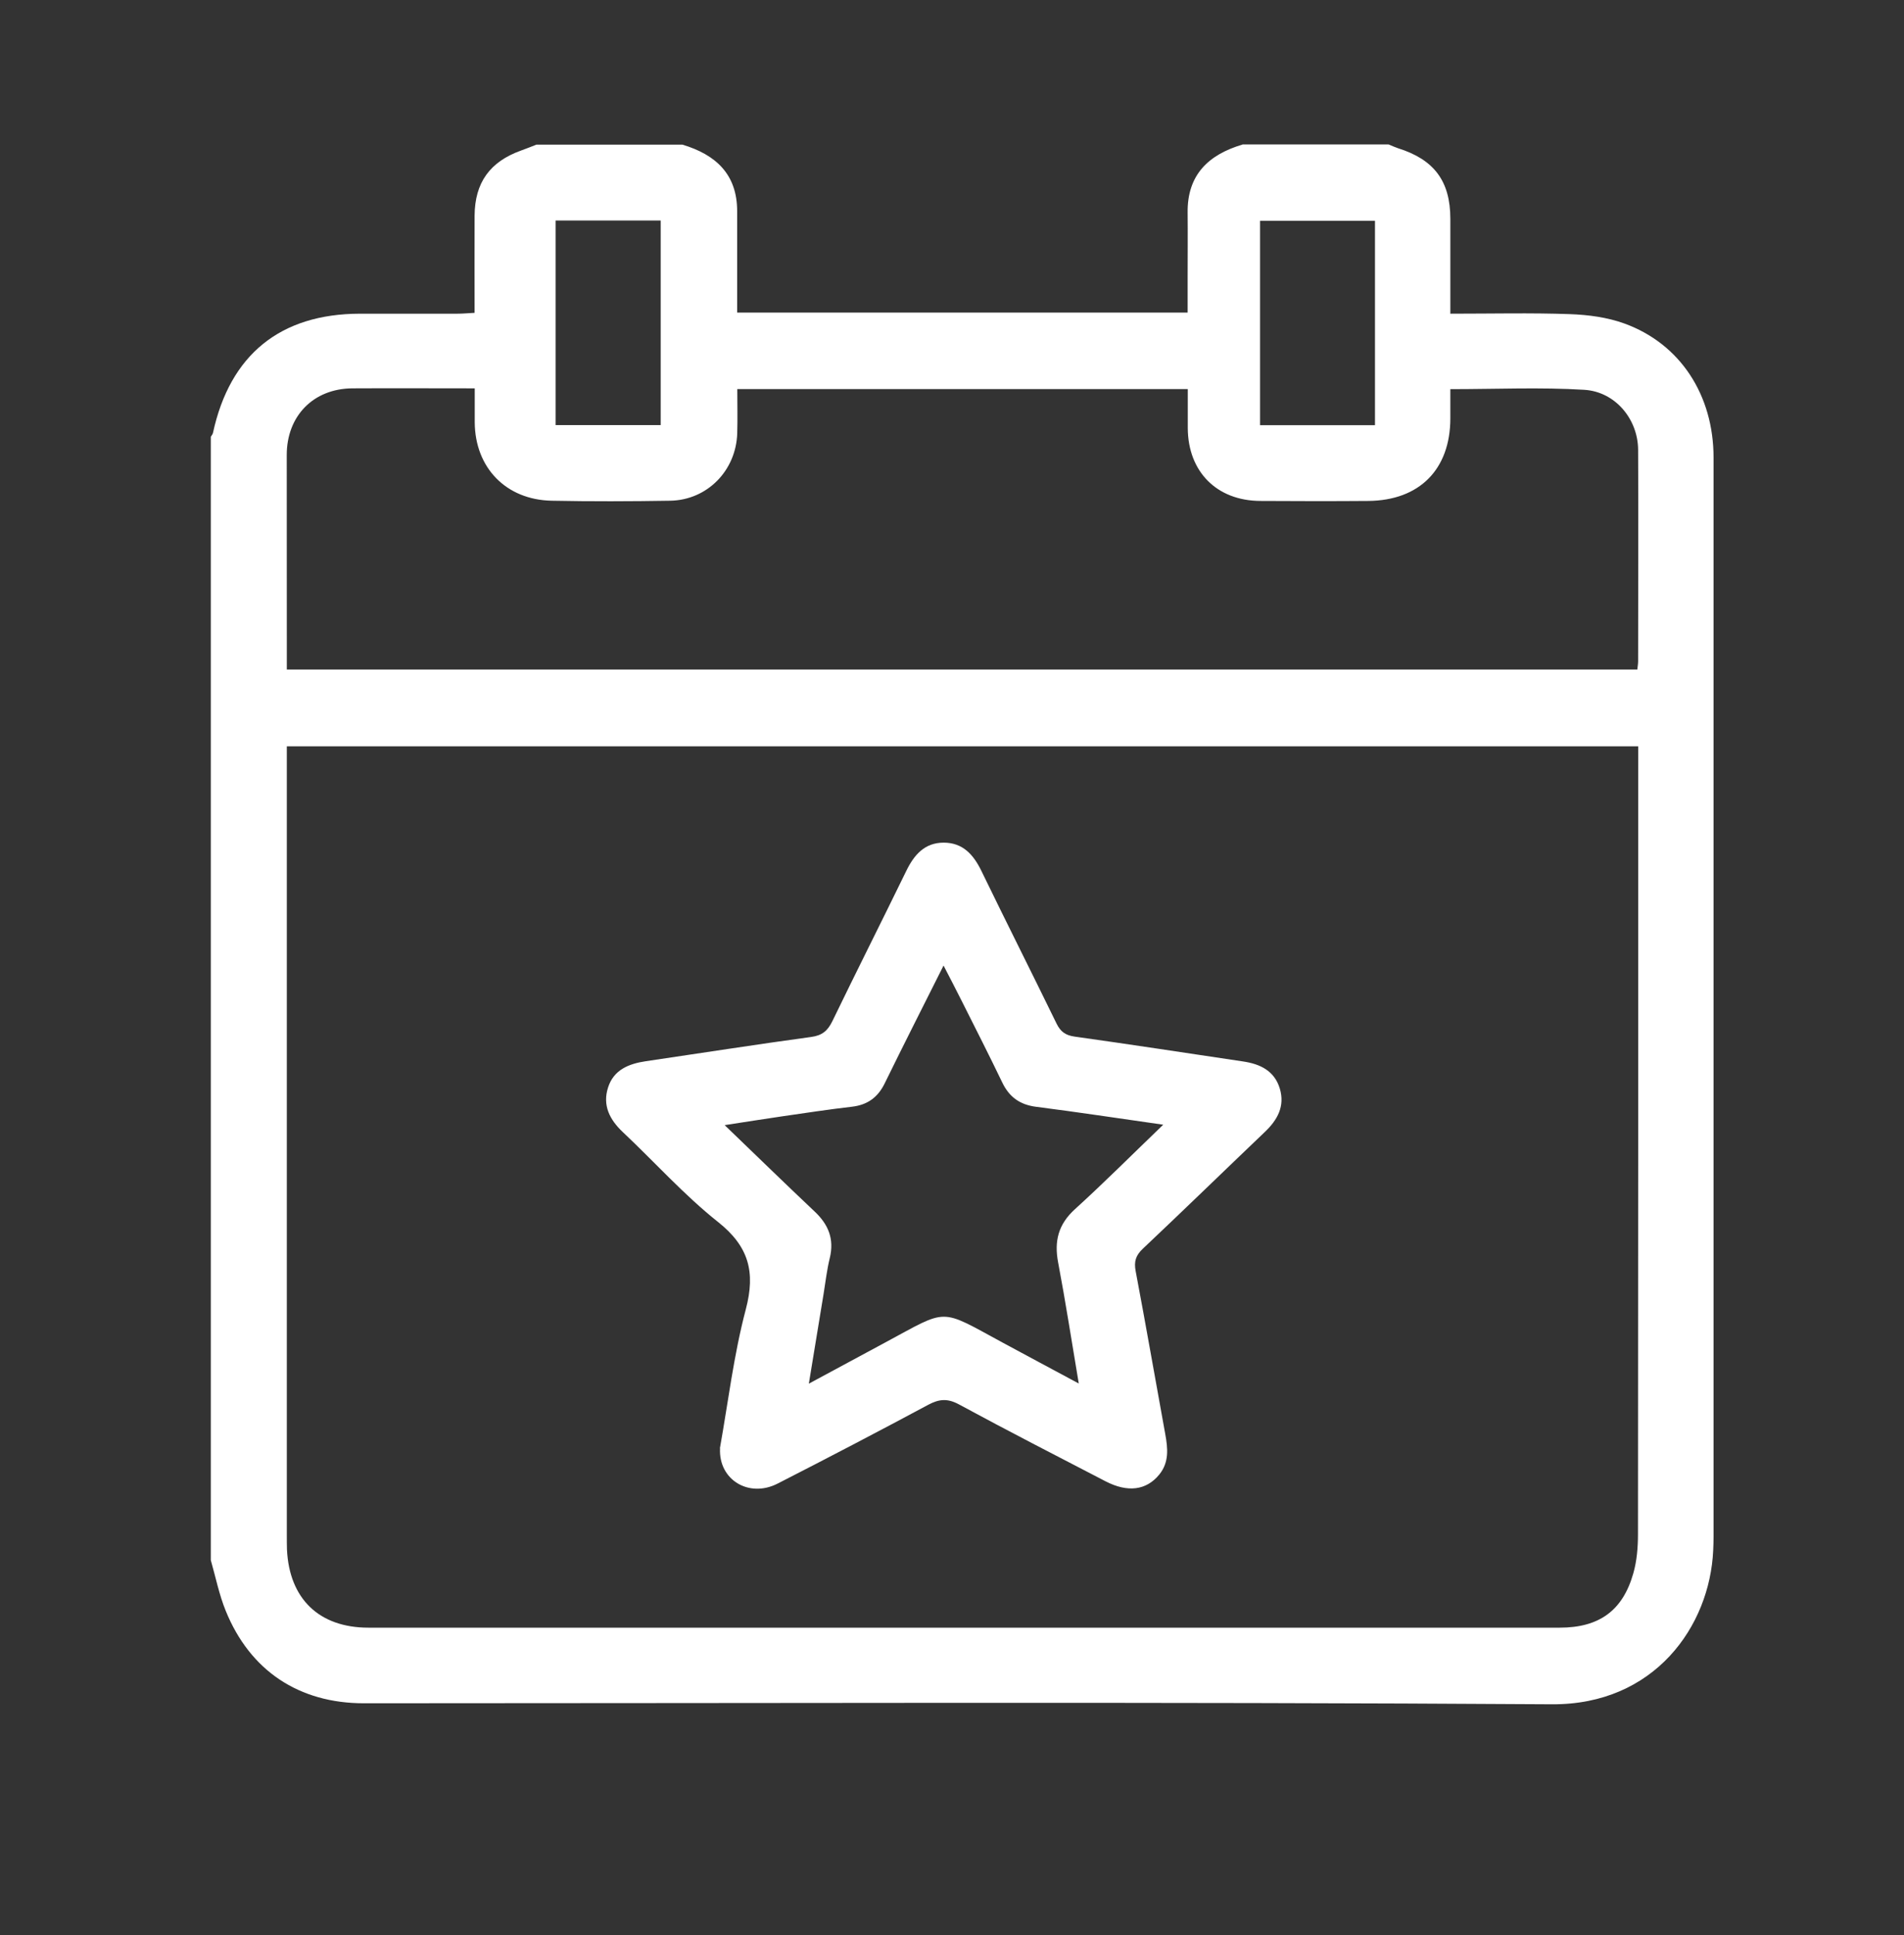 <?xml version="1.0" encoding="UTF-8"?><svg id="Capa_11" xmlns="http://www.w3.org/2000/svg" viewBox="0 0 263.74 268"><rect x="0" y="0" width="263.74" height="268" fill="#333333" stroke="none"/><defs><style>.cls-1{fill:#fff;stroke-width:0px;}</style></defs><g id="muxYO4.tif"><path class="cls-1" d="M172.11,20c6.74,0,13.49,0,20.23,0,.44.18.87.38,1.32.53,5,1.57,7.23,4.55,7.24,9.76.01,3.37,0,6.74,0,10.12,0,.95,0,1.9,0,3.03,5.75,0,11.15-.13,16.54.06,2.55.09,5.22.44,7.6,1.31,7.72,2.82,12.32,9.9,12.32,18.56.01,49.8,0,99.61,0,149.41,0,.63-.02,1.26-.05,1.9-.47,10.55-8.16,21.42-22.34,21.33-54.85-.35-109.71-.14-164.57-.14-8.96,0-15.76-4.48-19.14-12.82-.91-2.24-1.39-4.66-2.06-7,0-51.85,0-103.7,0-155.56.1-.18.26-.35.3-.54,2.35-10.83,9.32-16.49,20.36-16.51,4.49,0,8.98,0,13.48,0,.74,0,1.49-.07,2.4-.12,0-4.63-.02-9.04,0-13.45.03-4.58,2.12-7.48,6.45-9.03.71-.25,1.41-.54,2.11-.81,6.74,0,13.49,0,20.23,0,4.6,1.38,7.59,4.08,7.58,9.24,0,1.68,0,3.37,0,5.05,0,2.98,0,5.97,0,8.97h62.4c0-1.76,0-3.37,0-4.98,0-2.95.03-5.89,0-8.84-.07-5.26,2.88-8.05,7.59-9.45ZM226.92,103.35H39.73c0,.86,0,1.56,0,2.26,0,35.69,0,71.38,0,107.06,0,.63,0,1.27.02,1.9.32,6.85,4.47,10.83,11.28,10.83,55,0,110.01,0,165.01,0,5.46,0,8.74-2.34,10.21-7.54.49-1.72.64-3.6.64-5.4.04-35.55.03-71.09.03-106.64,0-.77,0-1.54,0-2.46ZM65.75,53.78c-5.87,0-11.41-.03-16.95,0-5.39.04-9.08,3.82-9.08,9.22,0,9.13,0,18.26.01,27.39,0,.75,0,1.5,0,2.33h187.07c.05-.46.11-.8.11-1.14,0-9.76.05-19.53,0-29.29-.02-4.22-3.14-8.05-7.47-8.31-6.07-.37-12.17-.09-18.54-.09,0,1.42,0,2.74,0,4.05-.01,7.06-4.27,11.37-11.37,11.43-4.99.04-9.97.03-14.96,0-6.02-.03-10-4.04-10.04-10.06-.01-1.8,0-3.59,0-5.43h-62.4c0,2.11.05,4.13-.01,6.14-.17,5.16-4.16,9.23-9.28,9.32-5.48.09-10.96.11-16.43,0-6.33-.13-10.61-4.58-10.65-10.86,0-1.46,0-2.92,0-4.7ZM190.46,30.57h-15.92v28.31h15.92v-28.31ZM76.96,30.54v28.33h14.56v-28.33h-14.56Z"/><path class="cls-1" d="M99.72,200.56c1.13-6.3,1.91-12.9,3.59-19.25,1.36-5.17.42-8.7-3.85-12.09-4.71-3.74-8.77-8.29-13.17-12.43-1.84-1.73-2.86-3.72-2.06-6.2.78-2.44,2.86-3.28,5.22-3.63,7.64-1.12,15.26-2.32,22.91-3.36,1.54-.21,2.29-.86,2.94-2.19,3.36-6.94,6.84-13.83,10.22-20.77,1.09-2.25,2.55-3.95,5.2-3.95,2.64,0,4.12,1.65,5.22,3.91,3.43,7.07,6.97,14.08,10.41,21.14.56,1.14,1.24,1.63,2.51,1.81,7.78,1.09,15.55,2.28,23.32,3.44,2.37.35,4.35,1.28,5.1,3.76.73,2.45-.33,4.34-2.07,6-5.64,5.38-11.23,10.82-16.9,16.17-.99.93-1.25,1.77-1,3.1,1.42,7.51,2.73,15.05,4.1,22.57.36,1.98.56,3.91-.84,5.62-1.77,2.16-4.34,2.52-7.43.92-6.79-3.52-13.59-7.01-20.31-10.65-1.57-.85-2.74-.75-4.24.05-6.92,3.71-13.89,7.35-20.88,10.92-3.97,2.03-8.2-.53-7.97-4.89ZM161.13,155.75c-6.22-.89-11.91-1.75-17.61-2.48-2.25-.29-3.72-1.35-4.69-3.37-1.82-3.79-3.73-7.54-5.62-11.3-.77-1.54-1.57-3.07-2.51-4.89-2.84,5.66-5.53,10.96-8.15,16.31-.95,1.95-2.39,2.99-4.54,3.24-3.21.37-6.4.86-9.59,1.32-2.57.37-5.13.79-8.04,1.23,4.38,4.21,8.4,8.13,12.48,11.98,1.9,1.79,2.72,3.81,2.08,6.43-.4,1.63-.59,3.31-.86,4.98-.66,3.99-1.31,7.98-2.04,12.41,3.79-2.04,7.18-3.87,10.56-5.69,8.82-4.74,7.43-4.79,16.22-.03,3.42,1.85,6.85,3.68,10.61,5.7-.99-5.87-1.83-11.34-2.86-16.77-.56-2.96.03-5.28,2.33-7.37,4.04-3.67,7.9-7.54,12.23-11.7Z"/></g></svg>